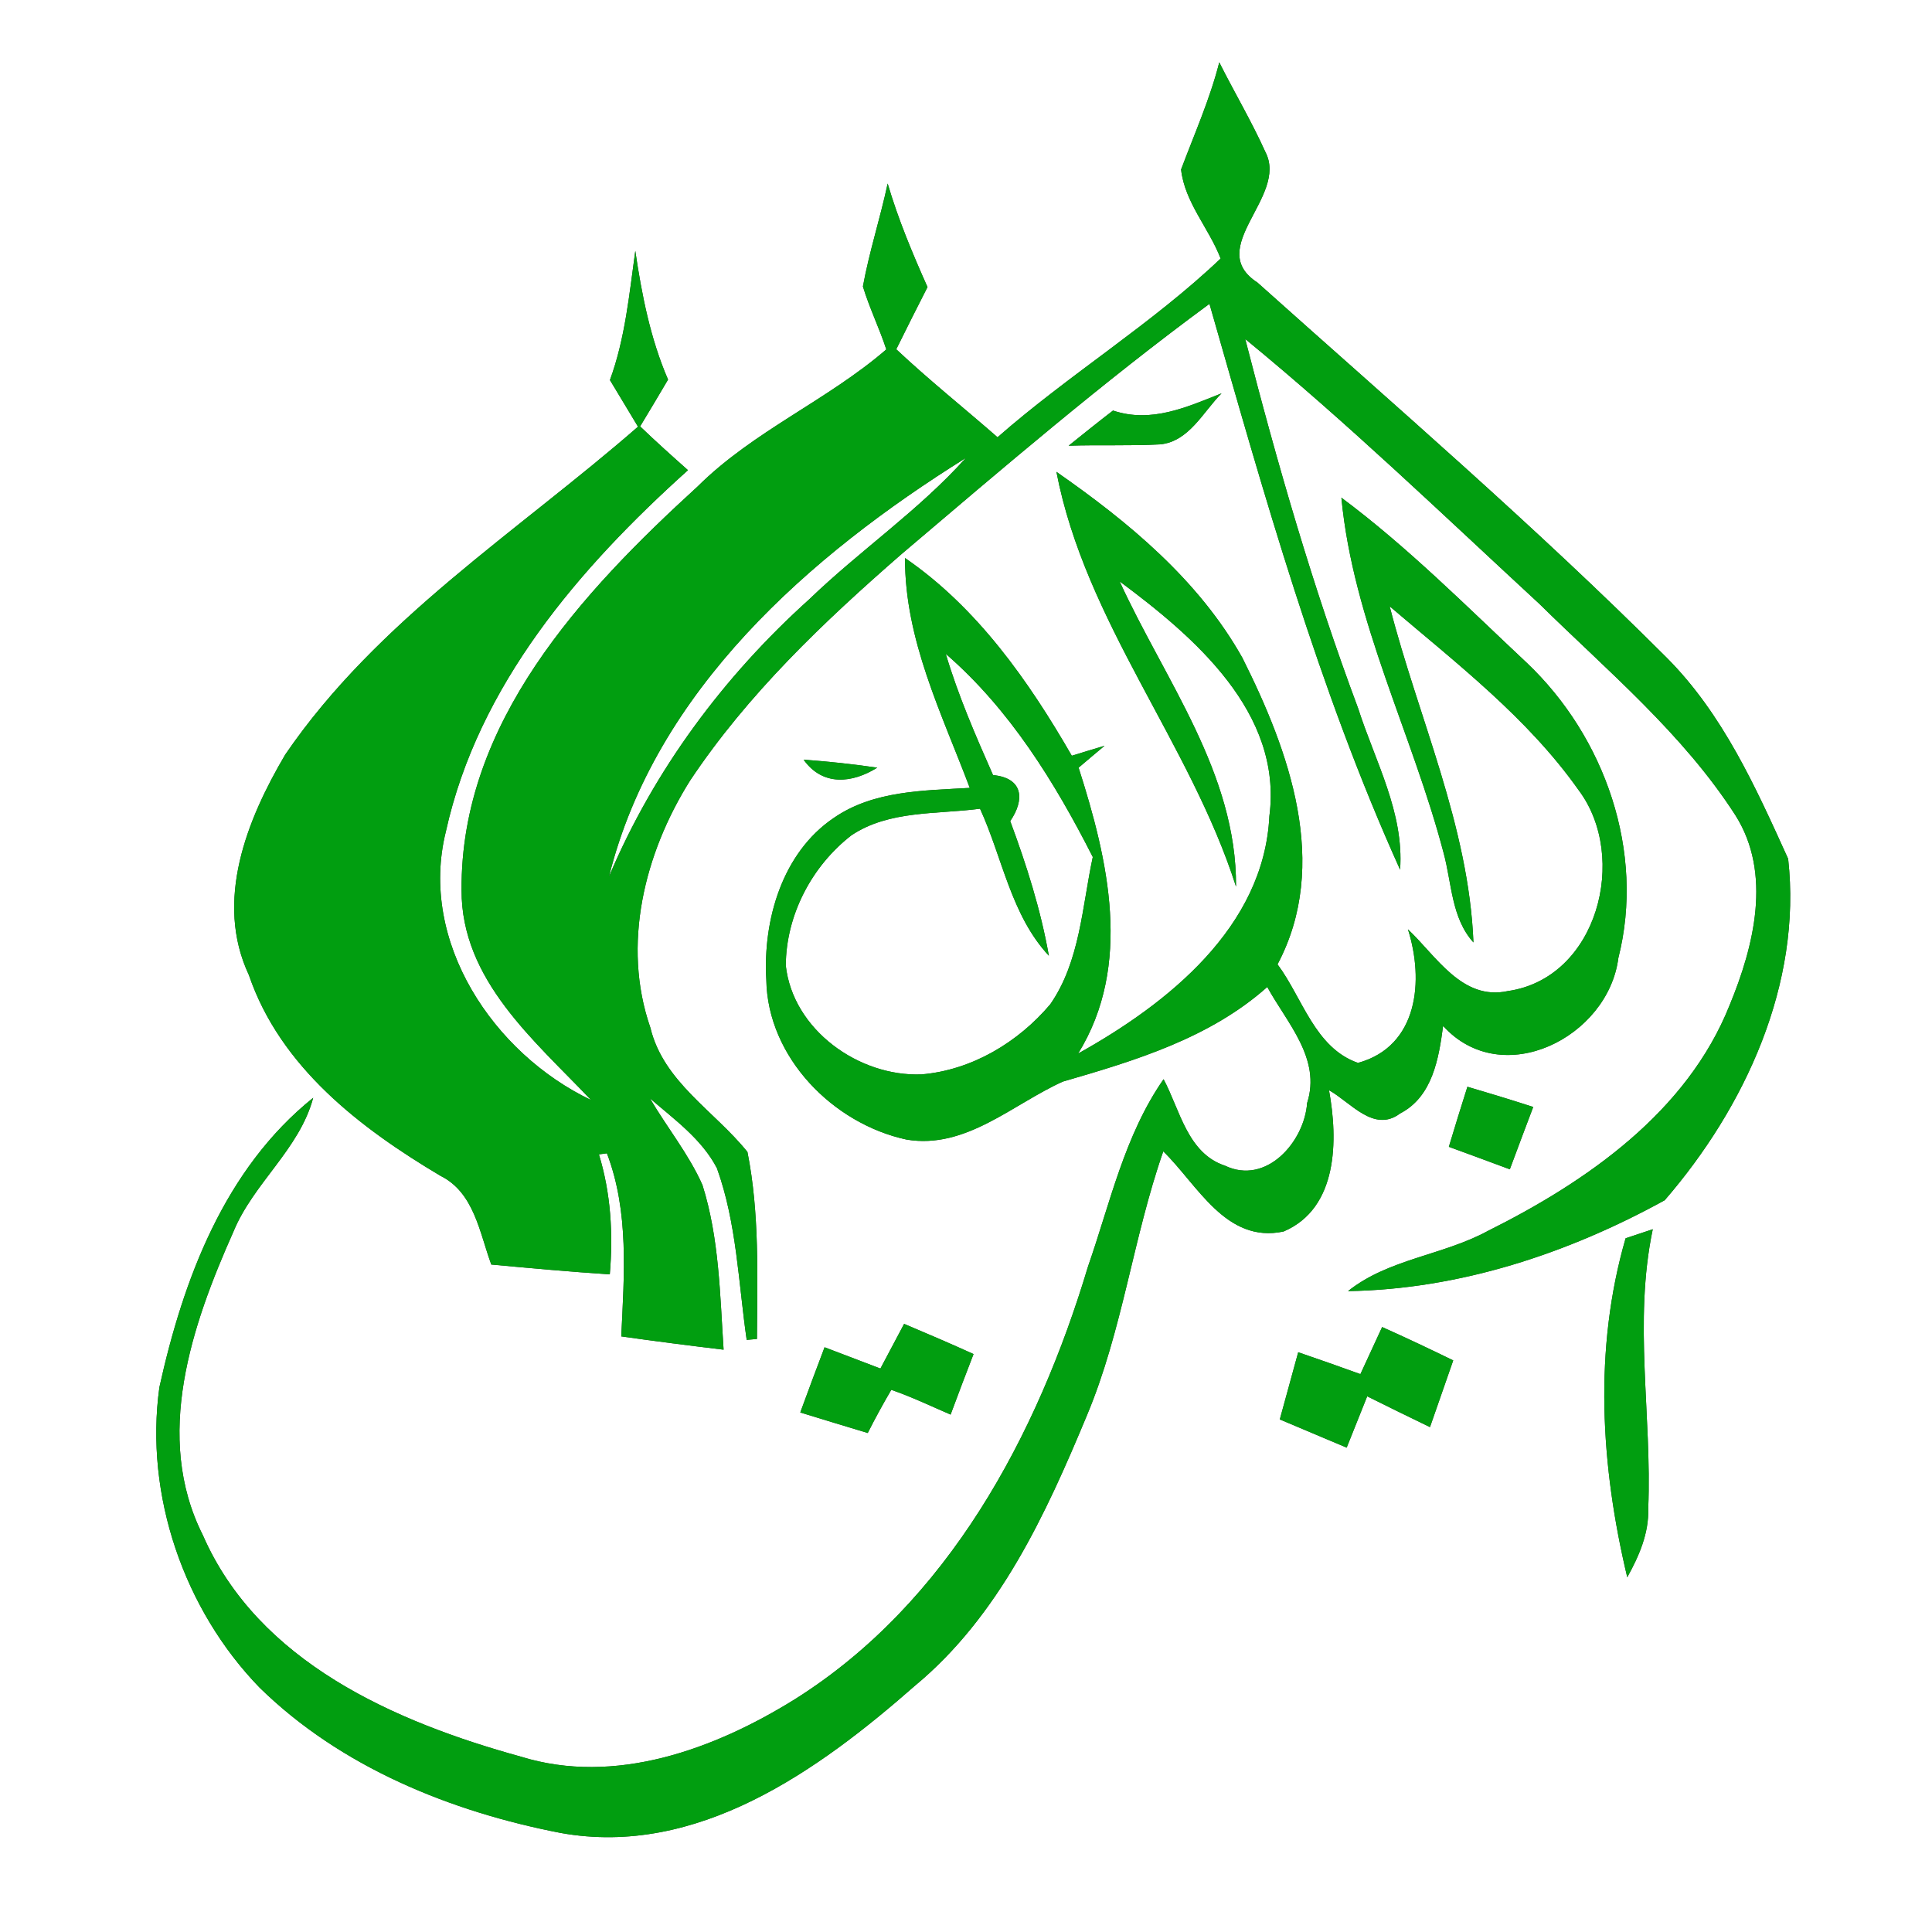 <?xml version="1.0" encoding="UTF-8" ?>
<!DOCTYPE svg PUBLIC "-//W3C//DTD SVG 1.1//EN" "http://www.w3.org/Graphics/SVG/1.1/DTD/svg11.dtd">
<svg width="128pt" height="128pt" viewBox="0 0 128 128" version="1.1" xmlns="http://www.w3.org/2000/svg">
<rect x="0" y="0" width="128" height="128" fill="#333333" stroke="none"/>
<g id="#ffffffff">
<path fill="#ffffff" opacity="1.00" d=" M 0.00 0.00 L 128.00 0.00 L 128.00 128.00 L 0.00 128.00 L 0.00 0.00 M 80.78 4.13 C 80.16 6.57 79.13 8.88 78.25 11.23 C 78.49 13.41 80.10 15.12 80.87 17.13 C 76.32 21.46 70.83 24.81 66.09 28.97 C 63.86 27.02 61.54 25.17 59.38 23.14 C 60.06 21.76 60.75 20.39 61.45 19.02 C 60.45 16.78 59.50 14.51 58.81 12.16 C 58.32 14.45 57.59 16.68 57.17 18.98 C 57.60 20.40 58.26 21.74 58.72 23.15 C 54.81 26.53 49.91 28.56 46.22 32.23 C 38.54 39.24 30.50 47.88 30.58 58.97 C 30.56 64.93 35.41 68.93 39.16 72.88 C 32.70 69.80 27.72 62.39 29.54 55.09 C 31.68 45.39 38.38 37.62 45.58 31.15 C 44.51 30.20 43.44 29.24 42.41 28.25 C 43.03 27.22 43.65 26.19 44.26 25.15 C 43.09 22.44 42.52 19.54 42.09 16.62 C 41.69 19.50 41.42 22.42 40.41 25.18 C 41.03 26.21 41.65 27.24 42.27 28.27 C 34.26 35.25 24.99 41.08 18.90 49.99 C 16.35 54.31 14.19 59.70 16.49 64.60 C 18.57 70.69 23.85 74.73 29.18 77.90 C 31.42 79.01 31.77 81.67 32.55 83.78 C 35.17 84.02 37.78 84.26 40.40 84.43 C 40.63 81.75 40.47 79.06 39.68 76.48 C 39.81 76.46 40.08 76.43 40.21 76.41 C 41.69 80.30 41.35 84.47 41.16 88.54 C 43.41 88.86 45.68 89.15 47.94 89.42 C 47.70 85.77 47.65 82.03 46.54 78.51 C 45.63 76.46 44.19 74.70 43.06 72.77 C 44.67 74.16 46.50 75.47 47.50 77.40 C 48.81 81.04 48.92 84.97 49.47 88.77 C 49.64 88.76 49.98 88.72 50.15 88.71 C 50.17 84.58 50.33 80.39 49.52 76.32 C 47.35 73.61 43.95 71.68 43.09 68.09 C 41.18 62.59 42.70 56.53 45.71 51.73 C 49.53 45.99 54.57 41.20 59.74 36.70 C 66.42 31.03 73.07 25.32 80.13 20.13 C 83.76 32.81 87.32 45.57 92.76 57.62 C 93.03 53.82 91.10 50.43 89.98 46.93 C 86.99 38.93 84.62 30.72 82.50 22.46 C 89.26 28.00 95.57 34.08 101.99 40.01 C 106.52 44.47 111.51 48.62 114.98 54.02 C 117.41 57.87 116.21 62.68 114.59 66.60 C 111.77 73.67 105.15 78.27 98.58 81.55 C 95.61 83.17 91.99 83.40 89.31 85.54 C 96.69 85.42 103.85 83.06 110.29 79.52 C 115.62 73.36 119.39 65.18 118.47 56.90 C 116.32 52.16 114.15 47.31 110.42 43.57 C 101.75 34.90 92.44 26.89 83.31 18.72 C 79.76 16.42 85.37 13.03 83.84 10.08 C 82.92 8.04 81.78 6.12 80.78 4.13 M 73.74 27.20 C 72.75 27.96 71.77 28.75 70.80 29.53 C 72.82 29.46 74.85 29.55 76.88 29.44 C 78.78 29.24 79.71 27.29 80.93 26.06 C 78.61 26.98 76.27 28.05 73.74 27.20 M 69.99 31.26 C 71.92 41.25 78.83 49.17 81.89 58.74 C 81.94 51.22 77.17 45.06 74.18 38.52 C 79.12 42.19 84.99 47.21 84.10 54.07 C 83.74 61.43 77.37 66.49 71.43 69.80 C 75.05 63.93 73.42 56.98 71.46 50.86 C 71.89 50.49 72.75 49.77 73.18 49.41 C 72.64 49.57 71.55 49.90 71.01 50.07 C 68.15 45.11 64.74 40.25 59.96 36.97 C 59.94 42.39 62.39 47.26 64.25 52.20 C 61.19 52.38 57.87 52.37 55.24 54.19 C 51.82 56.50 50.54 60.97 50.77 64.91 C 50.85 70.05 55.19 74.45 60.06 75.50 C 63.98 76.16 67.09 73.16 70.41 71.66 C 75.21 70.27 80.15 68.78 83.96 65.39 C 85.26 67.77 87.55 70.13 86.60 73.08 C 86.42 75.65 83.89 78.54 81.16 77.23 C 78.67 76.41 78.17 73.52 77.09 71.50 C 74.50 75.22 73.55 79.71 72.08 83.92 C 68.72 95.11 62.81 106.20 52.66 112.58 C 47.34 115.89 40.74 118.32 34.50 116.38 C 26.17 114.08 17.12 110.13 13.44 101.71 C 10.15 95.18 12.71 87.79 15.47 81.59 C 16.80 78.37 19.84 76.14 20.75 72.73 C 14.86 77.46 12.14 84.77 10.56 91.91 C 9.57 99.05 12.19 106.65 17.20 111.81 C 22.58 117.08 29.86 120.03 37.16 121.44 C 46.19 123.06 54.20 117.32 60.61 111.69 C 66.19 107.07 69.28 100.34 72.00 93.80 C 74.37 88.16 75.06 82.03 77.07 76.28 C 79.35 78.50 81.22 82.40 85.04 81.59 C 88.66 80.05 88.65 75.51 88.05 72.23 C 89.48 73.02 91.02 75.08 92.76 73.77 C 94.91 72.66 95.32 70.13 95.61 67.97 C 99.53 72.29 106.55 68.71 107.22 63.47 C 109.00 56.45 106.34 48.82 101.14 43.90 C 97.15 40.16 93.27 36.25 88.87 32.97 C 89.65 41.18 93.57 48.61 95.64 56.50 C 96.19 58.51 96.15 60.81 97.62 62.44 C 97.31 54.70 93.97 47.57 92.07 40.17 C 96.49 43.94 101.21 47.56 104.59 52.35 C 107.92 56.79 105.84 64.81 99.90 65.66 C 96.87 66.32 95.16 63.34 93.28 61.57 C 94.35 64.93 93.98 69.32 89.97 70.42 C 87.11 69.42 86.30 66.12 84.64 63.89 C 88.15 57.27 85.41 49.76 82.31 43.58 C 79.42 38.43 74.76 34.58 69.99 31.26 M 53.24 50.33 C 54.51 52.11 56.47 51.89 58.12 50.86 C 56.50 50.62 54.87 50.45 53.24 50.33 M 97.22 72.00 C 96.80 73.32 96.39 74.65 95.99 75.98 C 97.34 76.47 98.68 76.97 100.03 77.47 C 100.54 76.09 101.06 74.72 101.58 73.34 C 100.13 72.87 98.68 72.43 97.22 72.00 M 107.70 82.04 C 105.57 89.40 106.05 97.12 107.81 104.50 C 108.59 103.09 109.25 101.59 109.20 99.94 C 109.45 93.78 108.21 87.57 109.50 81.44 C 109.05 81.59 108.15 81.89 107.70 82.04 M 58.33 90.67 C 57.40 90.32 55.55 89.61 54.63 89.26 C 54.08 90.70 53.55 92.14 53.02 93.58 C 54.51 94.04 56.00 94.49 57.49 94.94 C 57.98 93.97 58.50 93.02 59.05 92.08 C 60.39 92.54 61.68 93.16 62.98 93.72 C 63.48 92.38 63.98 91.04 64.50 89.71 C 62.98 89.02 61.44 88.36 59.90 87.71 C 59.38 88.69 58.85 89.68 58.33 90.67 M 91.57 87.92 C 91.09 88.96 90.61 90.00 90.13 91.04 C 88.76 90.54 87.38 90.06 86.01 89.59 C 85.60 91.07 85.20 92.55 84.79 94.04 C 86.27 94.67 87.74 95.29 89.22 95.91 C 89.67 94.78 90.13 93.64 90.58 92.51 C 91.97 93.20 93.35 93.88 94.74 94.55 C 95.26 93.07 95.77 91.60 96.28 90.13 C 94.72 89.37 93.16 88.63 91.57 87.92 Z" />
<path fill="#ffffff" opacity="1.00" d=" M 40.35 58.07 C 43.41 45.75 53.65 36.79 63.99 30.34 C 60.87 33.82 56.97 36.47 53.62 39.70 C 47.95 44.80 43.32 51.03 40.35 58.07 Z" />
<path fill="#ffffff" opacity="1.00" d=" M 62.66 43.32 C 66.90 46.99 69.89 51.84 72.40 56.78 C 71.69 60.07 71.56 63.69 69.58 66.54 C 67.45 69.06 64.38 70.90 61.06 71.18 C 56.91 71.35 52.53 68.23 52.06 63.97 C 52.08 60.62 53.78 57.38 56.41 55.34 C 58.91 53.67 62.07 53.96 64.93 53.58 C 66.42 56.83 66.98 60.63 69.49 63.32 C 68.95 60.27 68.01 57.31 66.93 54.40 C 67.89 53.00 67.82 51.55 65.79 51.35 C 64.63 48.72 63.48 46.08 62.66 43.32 Z" />
</g>
<g id="#019e10ff">
<path fill="#019e10" opacity="1.00" d=" M 80.78 4.13 C 81.78 6.12 82.92 8.04 83.84 10.08 C 85.37 13.03 79.76 16.42 83.31 18.72 C 92.44 26.89 101.75 34.90 110.42 43.57 C 114.15 47.31 116.32 52.16 118.47 56.90 C 119.39 65.18 115.62 73.36 110.29 79.52 C 103.85 83.06 96.69 85.42 89.31 85.54 C 91.99 83.40 95.61 83.17 98.58 81.55 C 105.15 78.27 111.77 73.67 114.59 66.60 C 116.21 62.68 117.41 57.87 114.98 54.02 C 111.51 48.62 106.52 44.47 101.99 40.01 C 95.57 34.08 89.26 28.00 82.50 22.46 C 84.62 30.72 86.99 38.93 89.98 46.93 C 91.10 50.43 93.03 53.82 92.76 57.62 C 87.32 45.57 83.76 32.81 80.13 20.13 C 73.07 25.32 66.42 31.03 59.74 36.70 C 54.57 41.20 49.53 45.99 45.71 51.73 C 42.70 56.53 41.18 62.59 43.09 68.09 C 43.95 71.68 47.35 73.61 49.52 76.32 C 50.33 80.39 50.17 84.58 50.15 88.71 C 49.98 88.72 49.64 88.76 49.47 88.77 C 48.92 84.97 48.81 81.04 47.50 77.40 C 46.50 75.47 44.67 74.16 43.06 72.77 C 44.19 74.70 45.63 76.46 46.54 78.51 C 47.65 82.03 47.70 85.77 47.94 89.42 C 45.68 89.15 43.41 88.86 41.16 88.54 C 41.35 84.47 41.69 80.30 40.21 76.41 C 40.08 76.43 39.81 76.46 39.68 76.48 C 40.47 79.06 40.63 81.75 40.40 84.43 C 37.78 84.26 35.17 84.02 32.55 83.78 C 31.77 81.67 31.42 79.01 29.18 77.90 C 23.85 74.73 18.57 70.69 16.49 64.60 C 14.19 59.70 16.35 54.31 18.90 49.99 C 24.99 41.08 34.26 35.25 42.27 28.27 C 41.65 27.24 41.03 26.21 40.41 25.18 C 41.42 22.42 41.69 19.50 42.09 16.62 C 42.52 19.54 43.09 22.44 44.26 25.15 C 43.65 26.19 43.03 27.22 42.41 28.25 C 43.44 29.24 44.51 30.20 45.58 31.15 C 38.38 37.62 31.68 45.39 29.54 55.09 C 27.72 62.39 32.70 69.80 39.16 72.88 C 35.41 68.93 30.56 64.93 30.58 58.97 C 30.50 47.88 38.54 39.24 46.22 32.23 C 49.91 28.56 54.81 26.53 58.72 23.15 C 58.26 21.74 57.60 20.40 57.17 18.98 C 57.59 16.68 58.32 14.45 58.81 12.16 C 59.50 14.51 60.45 16.78 61.45 19.02 C 60.75 20.39 60.06 21.76 59.38 23.14 C 61.54 25.17 63.86 27.02 66.09 28.97 C 70.83 24.81 76.32 21.46 80.87 17.13 C 80.10 15.12 78.49 13.41 78.25 11.23 C 79.13 8.88 80.16 6.57 80.78 4.13 M 40.35 58.07 C 43.32 51.03 47.95 44.80 53.62 39.70 C 56.97 36.47 60.87 33.82 63.99 30.34 C 53.65 36.79 43.41 45.75 40.35 58.07 Z" />
<path fill="#019e10" opacity="1.00" d=" M 73.74 27.20 C 76.27 28.05 78.61 26.98 80.93 26.06 C 79.71 27.29 78.78 29.24 76.88 29.44 C 74.85 29.55 72.82 29.46 70.80 29.53 C 71.77 28.75 72.75 27.96 73.74 27.20 Z" />
<path fill="#019e10" opacity="1.00" d=" M 69.99 31.26 C 74.76 34.58 79.42 38.43 82.31 43.58 C 85.41 49.76 88.15 57.27 84.64 63.89 C 86.30 66.12 87.11 69.42 89.97 70.42 C 93.98 69.32 94.35 64.93 93.28 61.57 C 95.16 63.34 96.87 66.32 99.90 65.66 C 105.84 64.81 107.92 56.79 104.59 52.35 C 101.21 47.56 96.49 43.94 92.07 40.17 C 93.97 47.57 97.31 54.70 97.62 62.44 C 96.15 60.81 96.19 58.51 95.64 56.50 C 93.57 48.61 89.65 41.18 88.87 32.97 C 93.27 36.25 97.15 40.16 101.14 43.90 C 106.34 48.82 109.00 56.45 107.22 63.47 C 106.55 68.71 99.53 72.29 95.61 67.97 C 95.32 70.13 94.91 72.66 92.76 73.77 C 91.02 75.08 89.48 73.02 88.05 72.23 C 88.65 75.51 88.66 80.05 85.04 81.59 C 81.22 82.40 79.35 78.50 77.07 76.28 C 75.06 82.03 74.37 88.16 72.00 93.80 C 69.28 100.34 66.19 107.07 60.61 111.69 C 54.20 117.32 46.19 123.06 37.16 121.44 C 29.86 120.03 22.58 117.08 17.20 111.81 C 12.19 106.65 9.57 99.05 10.56 91.91 C 12.14 84.77 14.86 77.46 20.75 72.73 C 19.84 76.14 16.80 78.37 15.47 81.59 C 12.71 87.79 10.15 95.18 13.44 101.71 C 17.12 110.13 26.17 114.08 34.50 116.38 C 40.74 118.32 47.34 115.89 52.66 112.58 C 62.81 106.20 68.72 95.11 72.08 83.92 C 73.55 79.71 74.50 75.22 77.09 71.50 C 78.17 73.52 78.67 76.41 81.16 77.23 C 83.89 78.54 86.42 75.65 86.60 73.08 C 87.55 70.13 85.26 67.77 83.96 65.39 C 80.15 68.78 75.21 70.27 70.41 71.66 C 67.09 73.16 63.98 76.16 60.06 75.50 C 55.19 74.45 50.85 70.05 50.77 64.91 C 50.54 60.97 51.82 56.50 55.24 54.19 C 57.87 52.37 61.19 52.38 64.25 52.20 C 62.39 47.26 59.94 42.39 59.96 36.97 C 64.74 40.25 68.15 45.11 71.01 50.07 C 71.55 49.90 72.64 49.57 73.18 49.41 C 72.75 49.77 71.89 50.49 71.46 50.86 C 73.42 56.98 75.05 63.93 71.43 69.80 C 77.37 66.49 83.74 61.43 84.10 54.07 C 84.99 47.21 79.12 42.19 74.18 38.52 C 77.17 45.06 81.94 51.22 81.89 58.74 C 78.83 49.17 71.92 41.25 69.99 31.26 M 62.66 43.32 C 63.48 46.08 64.63 48.72 65.79 51.35 C 67.82 51.55 67.89 53.00 66.93 54.40 C 68.01 57.31 68.95 60.27 69.49 63.32 C 66.98 60.63 66.42 56.83 64.93 53.58 C 62.07 53.96 58.91 53.67 56.41 55.34 C 53.78 57.38 52.08 60.62 52.06 63.97 C 52.53 68.23 56.91 71.35 61.06 71.18 C 64.38 70.90 67.45 69.06 69.58 66.54 C 71.56 63.69 71.69 60.07 72.40 56.78 C 69.89 51.84 66.90 46.99 62.66 43.32 Z" />
<path fill="#019e10" opacity="1.00" d=" M 53.24 50.33 C 54.87 50.45 56.50 50.62 58.12 50.86 C 56.47 51.89 54.51 52.11 53.24 50.33 Z" />
<path fill="#019e10" opacity="1.00" d=" M 97.22 72.00 C 98.68 72.43 100.13 72.87 101.58 73.34 C 101.06 74.72 100.54 76.09 100.03 77.47 C 98.68 76.97 97.34 76.47 95.99 75.98 C 96.39 74.65 96.80 73.32 97.22 72.00 Z" />
<path fill="#019e10" opacity="1.00" d=" M 107.70 82.04 C 108.15 81.89 109.05 81.59 109.50 81.44 C 108.21 87.57 109.45 93.78 109.20 99.94 C 109.25 101.59 108.59 103.09 107.81 104.50 C 106.05 97.12 105.57 89.40 107.70 82.04 Z" />
<path fill="#019e10" opacity="1.00" d=" M 58.33 90.67 C 58.85 89.68 59.38 88.69 59.90 87.71 C 61.44 88.36 62.98 89.02 64.50 89.71 C 63.98 91.04 63.48 92.38 62.98 93.72 C 61.68 93.16 60.39 92.54 59.05 92.08 C 58.50 93.02 57.98 93.97 57.49 94.94 C 56.00 94.49 54.51 94.04 53.02 93.58 C 53.55 92.14 54.08 90.70 54.63 89.26 C 55.55 89.61 57.40 90.32 58.33 90.67 Z" />
<path fill="#019e10" opacity="1.00" d=" M 91.57 87.92 C 93.16 88.63 94.72 89.37 96.28 90.13 C 95.77 91.60 95.26 93.07 94.74 94.55 C 93.35 93.88 91.97 93.20 90.58 92.51 C 90.13 93.64 89.67 94.78 89.22 95.91 C 87.74 95.29 86.27 94.67 84.79 94.04 C 85.20 92.55 85.60 91.07 86.01 89.59 C 87.38 90.06 88.76 90.54 90.13 91.04 C 90.61 90.00 91.09 88.96 91.57 87.92 Z" />
</g>
</svg>
